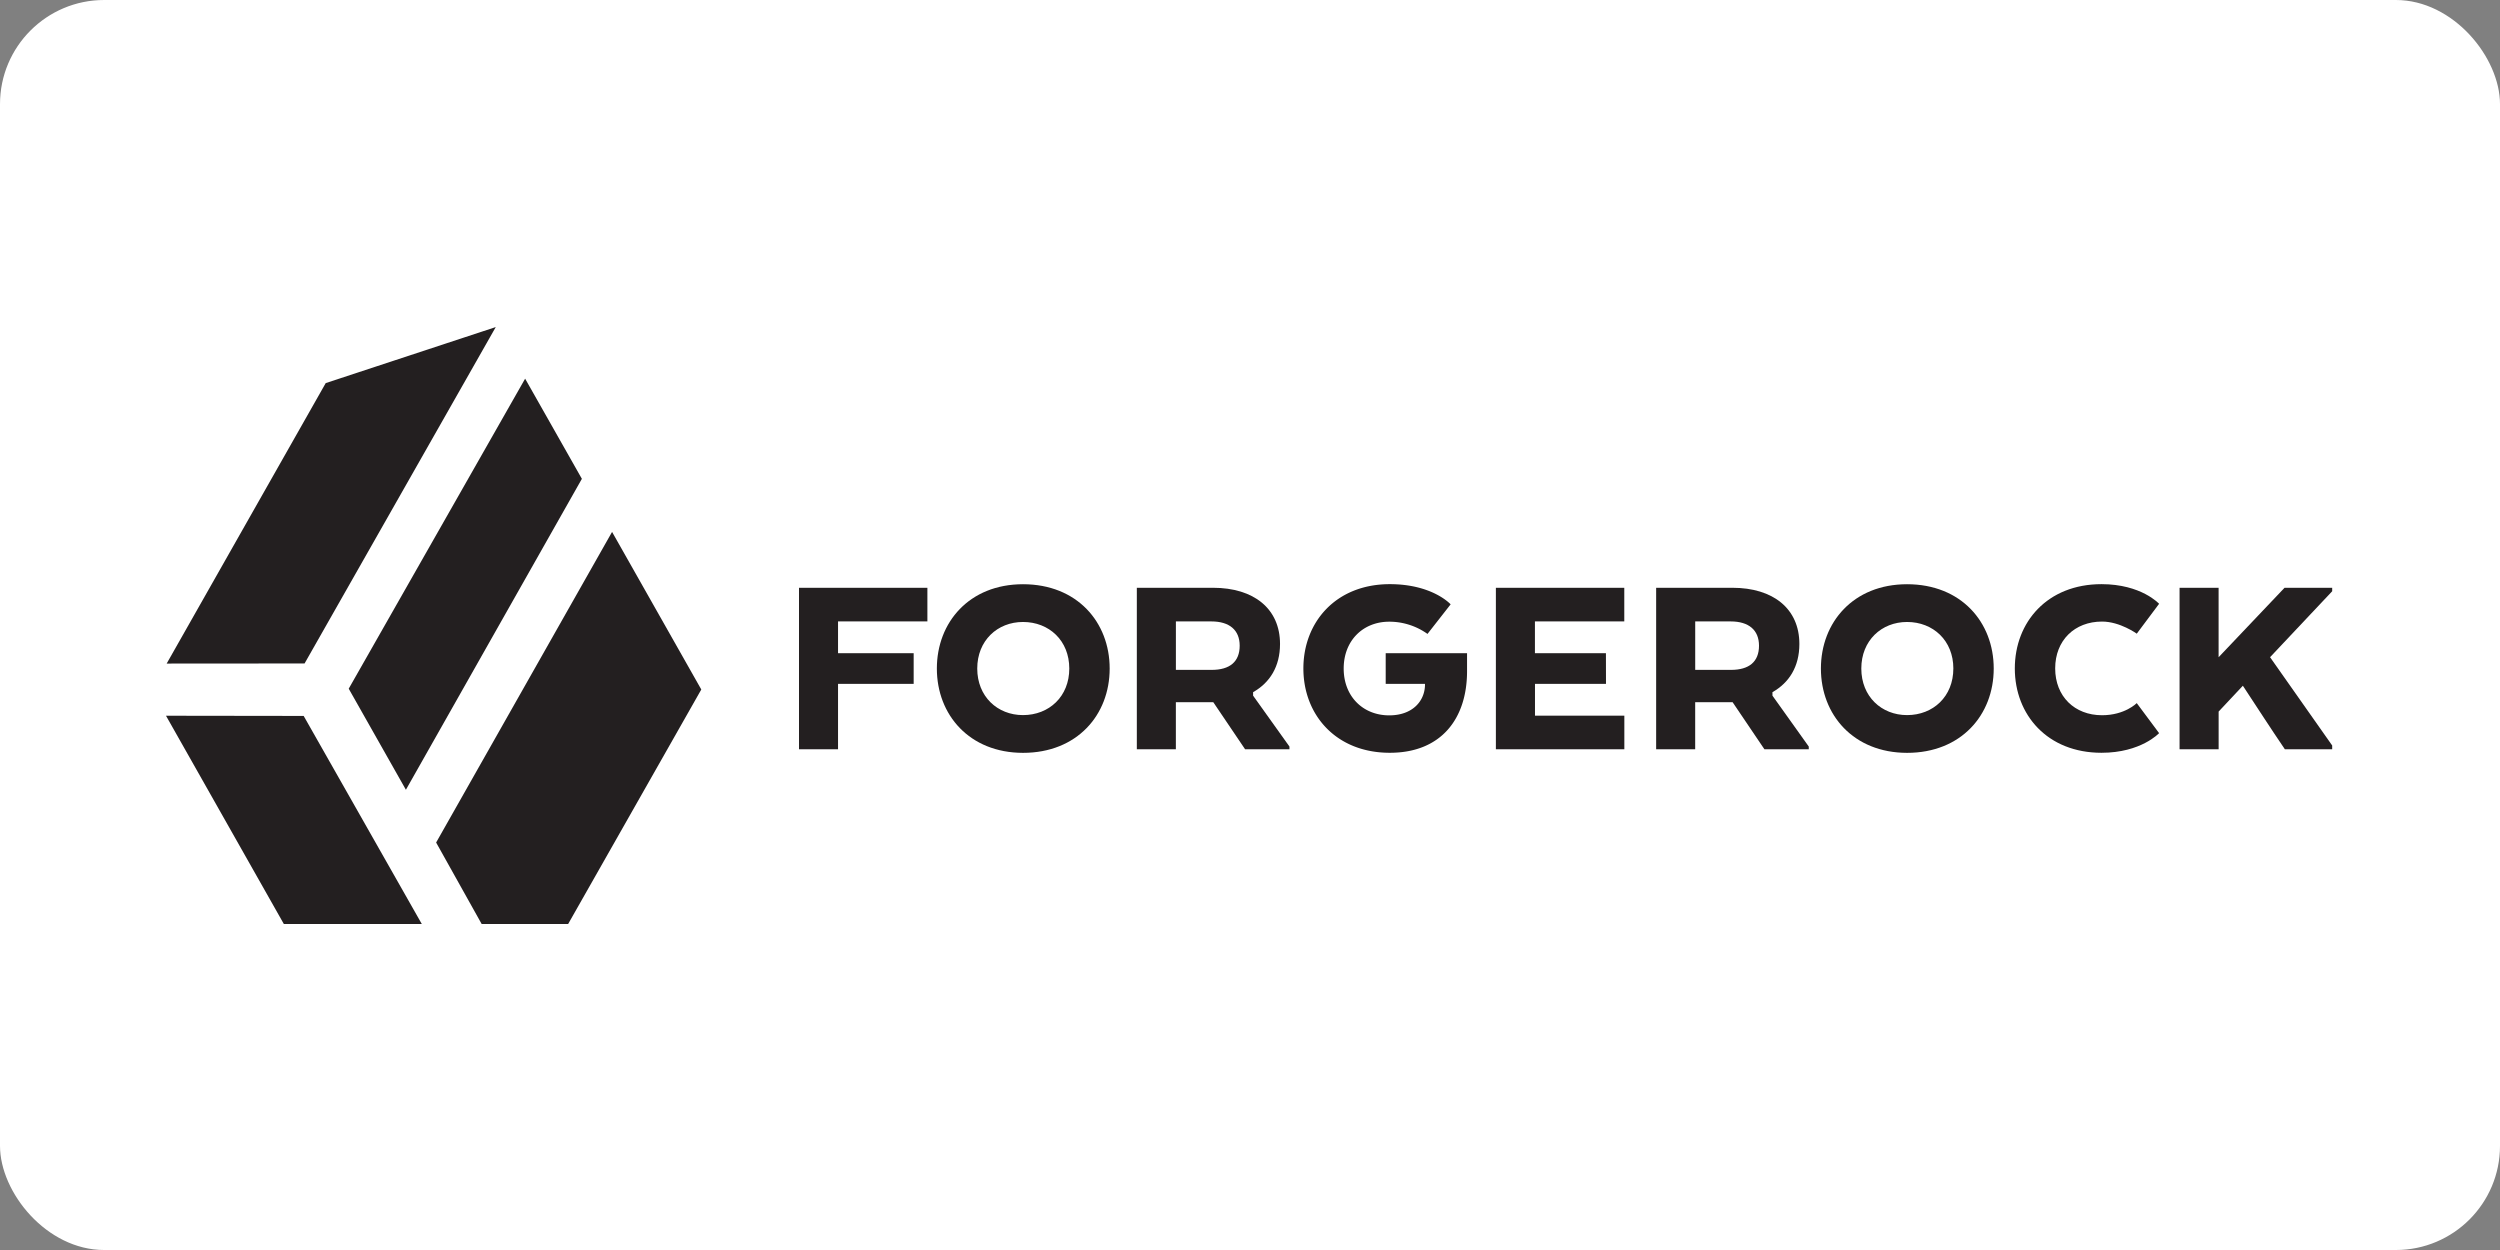 <?xml version="1.0" ?>
<svg xmlns="http://www.w3.org/2000/svg" xmlns:dc="http://purl.org/dc/elements/1.1/" xmlns:ns1="http://sodipodi.sourceforge.net/DTD/sodipodi-0.dtd" xmlns:ns2="http://www.inkscape.org/namespaces/inkscape" xmlns:ns4="http://creativecommons.org/ns#" xmlns:rdf="http://www.w3.org/1999/02/22-rdf-syntax-ns#" id="Layer_1" data-name="Layer 1" viewBox="0 0 120 60" version="1.1" ns1:docname="forgerock-ar21.svg" width="120" height="60" ns2:version="0.92.4 (5da689c313, 2019-01-14)">
  
  
  <rect x="0" y="0" width="120" height="60" fill="#808080" stroke="none"/>
  
  
  <rect width="120" height="60" rx="5" fill="white"/>
  
  
  <ns1:namedview pagecolor="#ffffff" bordercolor="#666666" borderopacity="1" objecttolerance="10" gridtolerance="10" guidetolerance="10" ns2:pageopacity="0" ns2:pageshadow="2" ns2:window-width="1920" ns2:window-height="1001" id="namedview37" showgrid="false" ns2:zoom="5.0994697" ns2:cx="95.336633" ns2:cy="28.491404" ns2:window-x="-9" ns2:window-y="-9" ns2:window-maximized="1" ns2:current-layer="Layer_1"/>
  
  
  <defs id="defs4">
    
    
    <style id="style2">.cls-1{fill:#231f20;}</style>
    
  
  </defs>
  
  
  <title id="title6">1Cblackmain</title>
  
  
  <g id="g910" transform="translate(-2)">
    
    
    <g transform="matrix(0.083,0,0,0.083,-20.201,54.312)" id="g861">
      
      
      <polygon class="cls-1" points="502.22,267.59 603.99,87.77 571.17,29.85 469.15,209.14 " id="polygon8" style="fill:#231f20" transform="translate(0,-465.22)"/>
      
      
      <polygon class="cls-1" points="546.04,345.23 596.04,345.23 672.95,209.78 673.05,209.61 621.45,118.47 519.7,298.1 " id="polygon10" style="fill:#231f20" transform="translate(0,-465.22)"/>
      
      
      <polygon class="cls-1" points="443.62,194.55 554.19,0 455.85,32.41 363.87,194.61 " id="polygon12" style="fill:#231f20" transform="translate(0,-465.22)"/>
      
      
      <polygon class="cls-1" points="363.48,224.78 431.64,345.23 511.42,345.23 443.1,224.89 " id="polygon14" style="fill:#231f20" transform="translate(0,-465.22)"/>
      
    
    </g>
    
    
    <g transform="matrix(0.071,0,0,0.071,40.352,31.874)" id="g855">
      
      
      <path class="cls-1" d="m 0,-51.56 h 86.8 v 22.75 H 26.39 V -7.34 H 77.52 V 13.41 H 26.39 v 44.22 H 0 Z" id="path16" ns2:connector-curvature="0" style="fill:#231f20"/>
      
      
      <path class="cls-1" d="m 93.2,3.04 c 0,-31.3 22,-57 58.23,-57 36.57,0 58.6,25.66 58.6,57 0,31.34 -22,57 -58.6,57 -36.22,-0.04 -58.23,-25.7 -58.23,-57 z m 89.53,0 c 0,-18.93 -13.65,-31.48 -31.3,-31.48 -17.29,0 -30.93,12.56 -30.93,31.48 0,18.92 13.65,31.48 30.93,31.48 17.65,0 31.3,-12.56 31.3,-31.48 z" id="path18" ns2:connector-curvature="0" style="fill:#231f20"/>
      
      
      <path class="cls-1" d="m 228.39,-51.56 h 51.5 c 27.66,0 45.31,14.19 45.31,38 0,15.29 -6.91,26.2 -18.2,32.57 v 2.37 l 24.57,34.4 v 1.82 h -30 l -21.5,-31.82 h -25.29 v 31.85 h -26.39 z m 50.41,22.75 h -24 V 3.95 H 279 c 12.19,0 18.93,-5.46 18.93,-16.38 -0.02,-10.55 -6.93,-16.38 -19.13,-16.38 z" id="path20" ns2:connector-curvature="0" style="fill:#231f20"/>
      
      
      <path class="cls-1" d="m 396.64,-7.34 h 55 v 12.19 c 0,31.85 -17.29,55.14 -52.23,55.14 -36.4,0 -58.42,-25.66 -58.42,-57 0,-31.34 22,-57 58.42,-57 28.94,0 41.13,13.65 41.13,13.65 l -15.65,20 a 44.32,44.32 0 0 0 -25.89,-8.27 c -17.65,0 -30.76,12.74 -30.76,31.66 0,18.92 13.1,31.66 30.76,31.66 15.65,0 23.84,-9.46 24.2,-20.2 v -1.09 h -26.56 z" id="path22" ns2:connector-curvature="0" style="fill:#231f20"/>
      
      
      <path class="cls-1" d="m 545.57,13.41 h -48 v 21.47 h 60.41 v 22.75 h -86.85 v -109.19 h 86.81 v 22.75 h -60.41 v 21.47 h 48 z" id="path24" ns2:connector-curvature="0" style="fill:#231f20"/>
      
      
      <path class="cls-1" d="M 579.48,-51.56 H 631 c 27.66,0 45.31,14.19 45.31,38 0,15.29 -6.92,26.2 -18.2,32.57 v 2.37 l 24.55,34.4 v 1.82 h -30 l -21.5,-31.82 h -25.29 v 31.85 h -26.39 z m 50.41,22.75 h -24 V 3.95 h 24.2 c 12.2,0 18.93,-5.46 18.93,-16.38 -0.02,-10.55 -6.94,-16.38 -19.13,-16.38 z" id="path26" ns2:connector-curvature="0" style="fill:#231f20"/>
      
      
      <path class="cls-1" d="m 690.87,3.04 c 0,-31.3 22,-57 58.23,-57 36.58,0 58.6,25.66 58.6,57 0,31.34 -22,57 -58.6,57 -36.21,-0.04 -58.23,-25.7 -58.23,-57 z m 89.54,0 c 0,-18.93 -13.65,-31.48 -31.3,-31.48 -17.29,0 -30.93,12.56 -30.93,31.48 0,18.92 13.65,31.48 30.93,31.48 17.64,0 31.29,-12.56 31.29,-31.48 z" id="path28" ns2:connector-curvature="0" style="fill:#231f20"/>
      
      
      <path class="cls-1" d="m 919.5,46.71 c 0,0 -12.19,13.28 -38.94,13.28 -36.58,0 -58.6,-25.66 -58.6,-57 0,-31.34 22,-57 58.6,-57 26.93,0 38.94,13.28 38.94,13.28 l -15.1,20.2 c 0,0 -11.28,-8.19 -23.48,-8.19 -18.56,0 -31.67,12.74 -31.67,31.66 0,18.92 13.1,31.66 31.67,31.66 15.47,0 23.48,-8.19 23.48,-8.19 z" id="path30" ns2:connector-curvature="0" style="fill:#231f20"/>
      
      
      <path class="cls-1" d="m 959.73,-4.61 44.58,-46.95 h 32.21 v 2.34 l -42,44.59 42,59.69 v 2.55 h -32 c -9.65,-14.19 -18.92,-28.57 -28.39,-42.95 l -16.38,17.47 v 25.48 h -26.41 v -109.17 h 26.39 z" id="path32" ns2:connector-curvature="0" style="fill:#231f20"/>
      
    
    </g>
    
  
  </g>
  

</svg>
